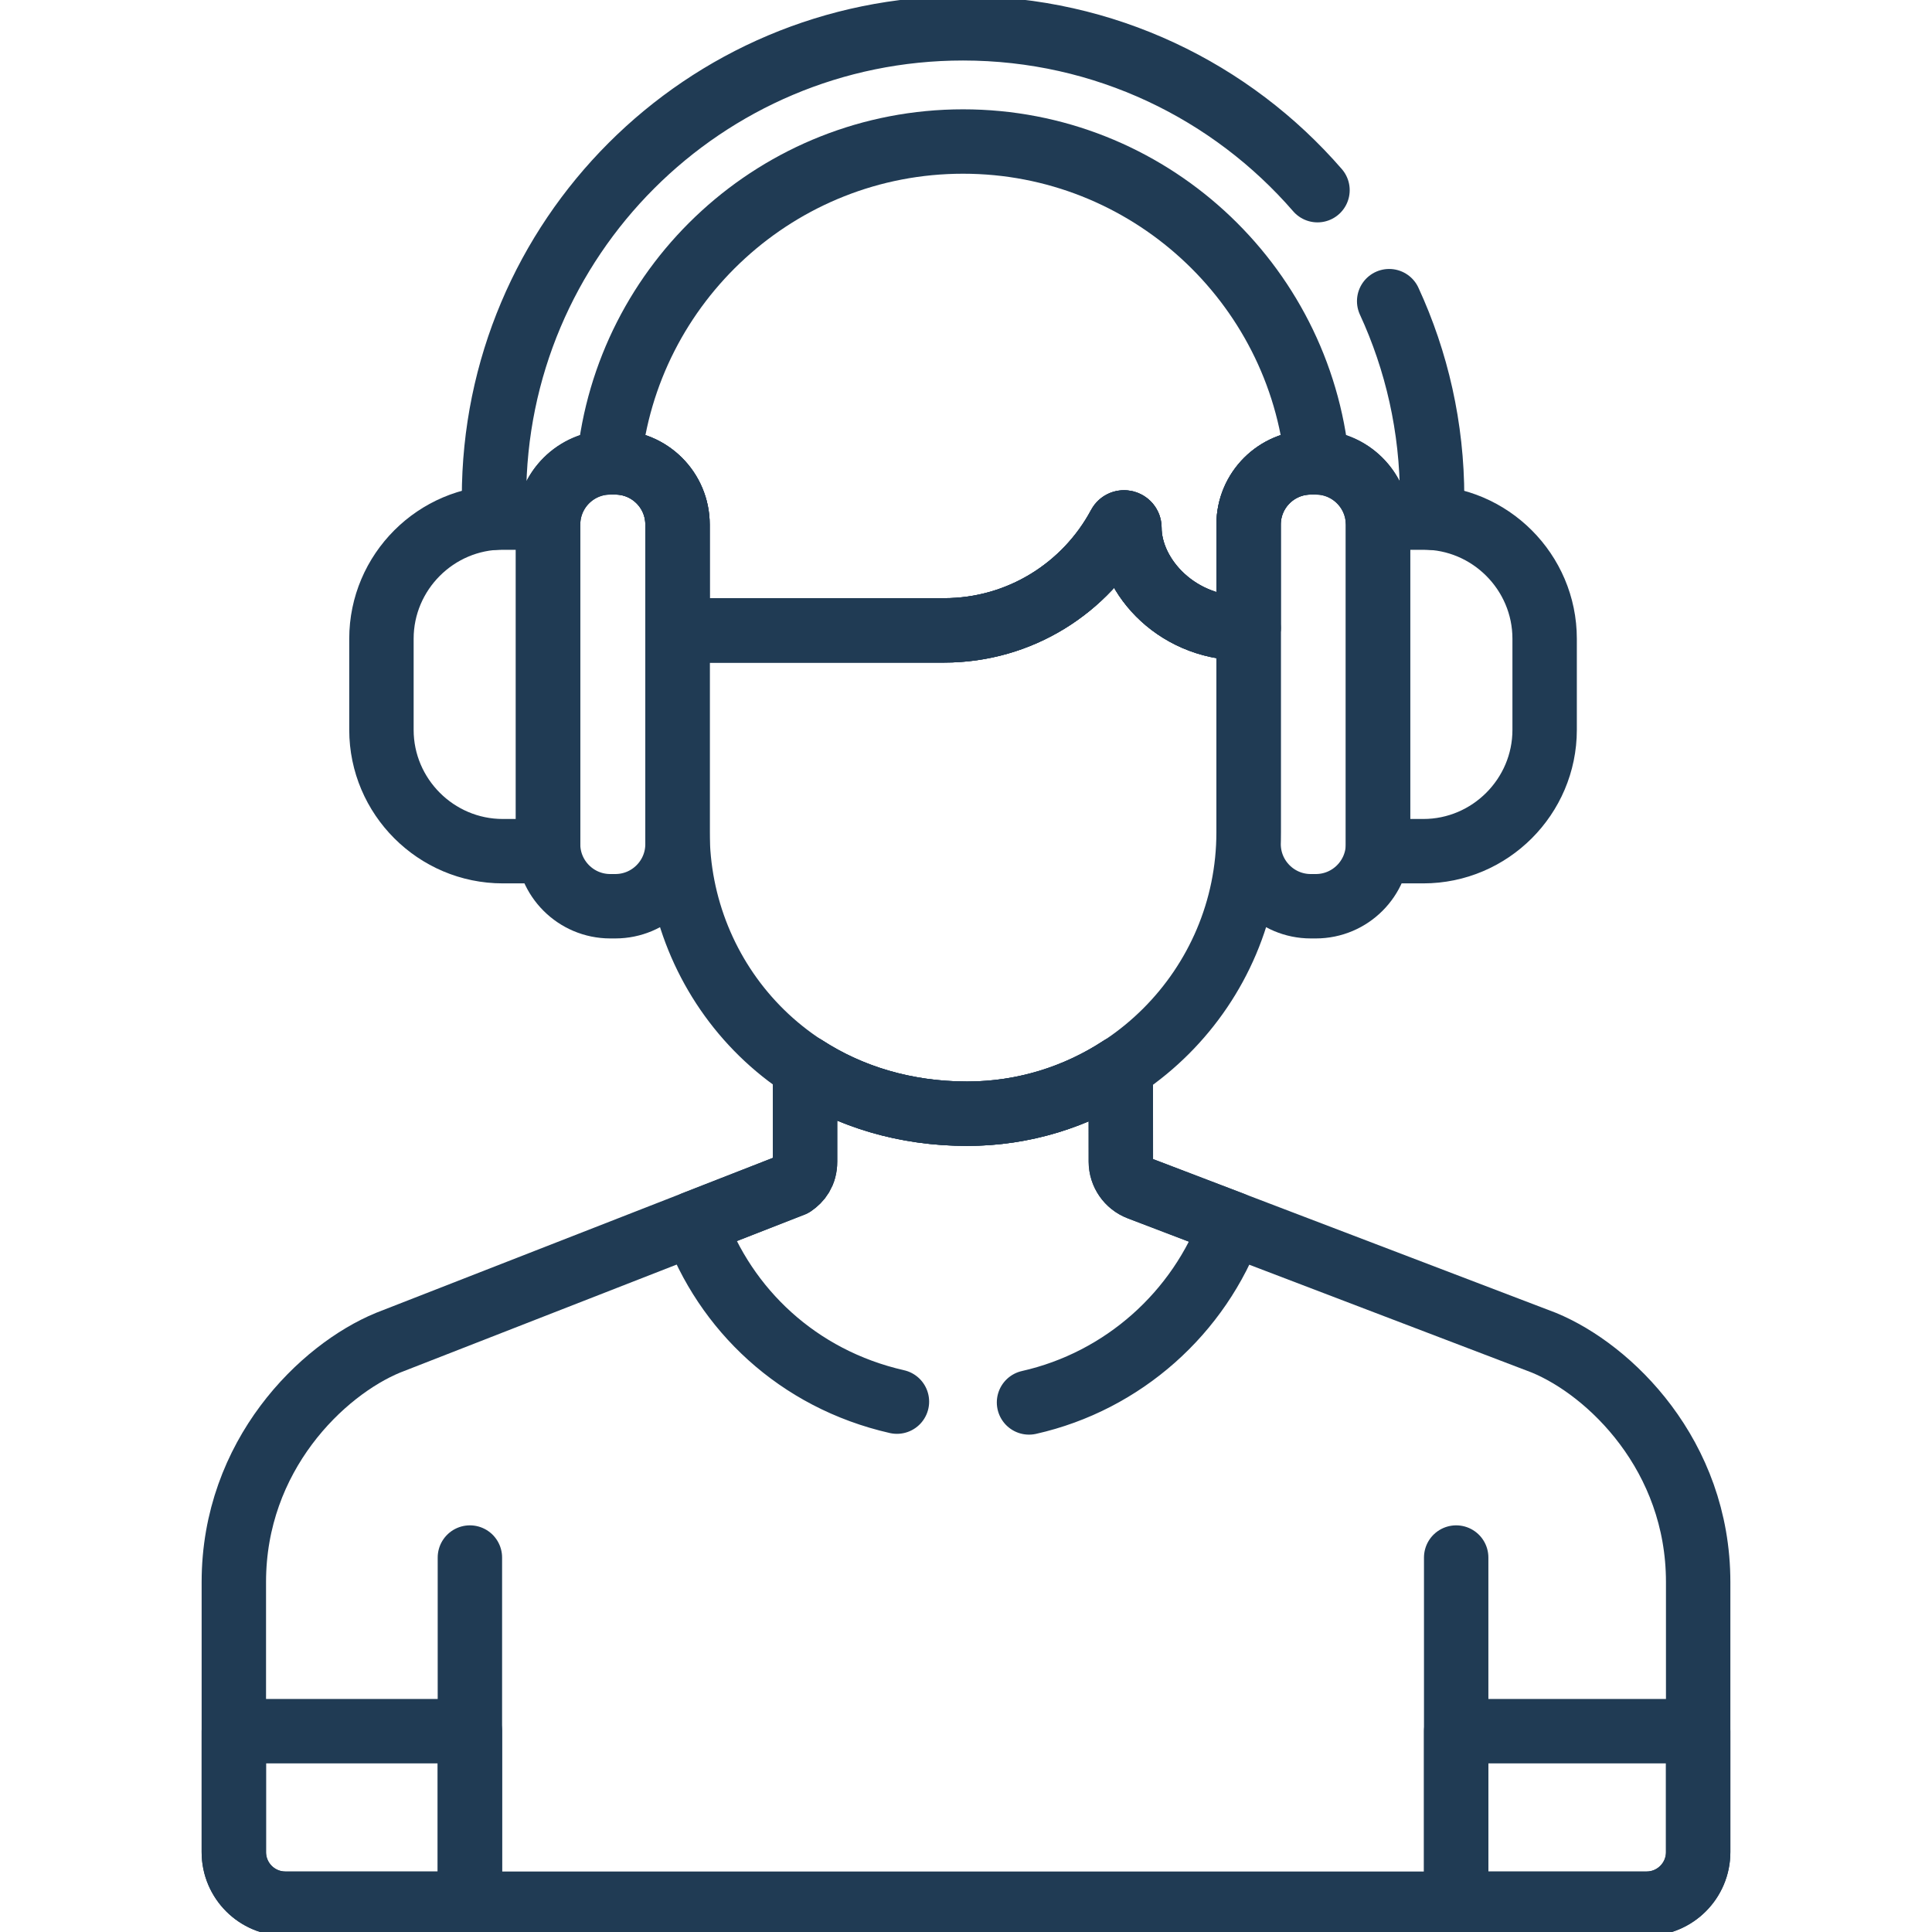 <svg width="60" height="60" viewBox="0 0 60 60" fill="none" xmlns="http://www.w3.org/2000/svg">
<g clip-path="url(#clip0_138_681)">
<path d="M35.075 16.39C35.075 16.219 34.846 16.16 34.765 16.311C33.726 18.254 31.678 19.577 29.32 19.577H21.041V25.846C21.041 30.414 24.62 34.587 30.035 34.587C34.855 34.587 38.776 30.666 38.776 25.846V19.508C36.601 19.596 35.075 17.917 35.075 16.39Z" stroke="#203B54" stroke-width="2" stroke-miterlimit="10" stroke-linecap="round" stroke-linejoin="round"/>
<path d="M47.944 41.698L35.376 36.901C35.036 36.77 34.81 36.443 34.809 36.077L34.807 33.164C33.434 34.062 31.794 34.587 30.035 34.587C28.094 34.587 26.391 34.049 25.002 33.151V36.072C25.002 36.437 24.826 36.652 24.624 36.789L12.055 41.698C10.006 42.541 7.262 45.195 7.262 49.133V57.519C7.262 58.404 7.979 59.121 8.864 59.121H51.136C52.02 59.121 52.738 58.404 52.738 57.519V49.133C52.738 45.195 49.994 42.541 47.944 41.698Z" stroke="#203B54" stroke-width="2" stroke-miterlimit="10" stroke-linecap="round" stroke-linejoin="round"/>
<path d="M45.223 58.874C45.223 57.337 45.223 50.181 45.223 48.371" stroke="#203B54" stroke-width="2" stroke-miterlimit="10" stroke-linecap="round" stroke-linejoin="round"/>
<path d="M14.593 48.371C14.593 50.072 14.593 57.366 14.593 58.874" stroke="#203B54" stroke-width="2" stroke-miterlimit="10" stroke-linecap="round" stroke-linejoin="round"/>
<path d="M14.593 53.763H7.262V57.519C7.262 58.404 7.979 59.121 8.864 59.121H14.593L14.593 53.763Z" stroke="#203B54" stroke-width="2" stroke-miterlimit="10" stroke-linecap="round" stroke-linejoin="round"/>
<path d="M45.223 53.763V59.121H51.136C52.02 59.121 52.738 58.404 52.738 57.519V53.763H45.223Z" stroke="#203B54" stroke-width="2" stroke-miterlimit="10" stroke-linecap="round" stroke-linejoin="round"/>
<path d="M40.707 28.144H40.864C41.93 28.144 42.795 27.279 42.795 26.212V16.291C42.795 15.224 41.93 14.36 40.864 14.36H40.707C39.641 14.36 38.776 15.224 38.776 16.291V26.212C38.776 27.279 39.641 28.144 40.707 28.144Z" stroke="#203B54" stroke-width="2" stroke-miterlimit="10" stroke-linecap="round" stroke-linejoin="round"/>
<path d="M42.795 16.07H44.204C46.275 16.07 47.97 17.764 47.97 19.836V22.667C47.97 24.739 46.275 26.434 44.204 26.434H42.795V16.07Z" stroke="#203B54" stroke-width="2" stroke-miterlimit="10" stroke-linecap="round" stroke-linejoin="round"/>
<path d="M19.109 28.144H18.953C17.886 28.144 17.021 27.279 17.021 26.212V16.291C17.021 15.224 17.886 14.36 18.953 14.36H19.109C20.176 14.36 21.041 15.224 21.041 16.291V26.212C21.041 27.279 20.176 28.144 19.109 28.144Z" stroke="#203B54" stroke-width="2" stroke-miterlimit="10" stroke-linecap="round" stroke-linejoin="round"/>
<path d="M17.021 16.07H15.613C13.541 16.07 11.846 17.764 11.846 19.836V22.667C11.846 24.739 13.541 26.434 15.613 26.434H17.021V16.07Z" stroke="#203B54" stroke-width="2" stroke-miterlimit="10" stroke-linecap="round" stroke-linejoin="round"/>
<path d="M18.953 14.36H19.109C20.176 14.36 21.041 15.224 21.041 16.291V19.577H29.32C31.678 19.577 33.726 18.254 34.765 16.311C34.846 16.16 35.075 16.219 35.075 16.39C35.075 17.917 36.601 19.596 38.776 19.508V16.291C38.776 15.224 39.641 14.36 40.707 14.36H40.863C40.878 14.36 40.891 14.361 40.906 14.362C40.359 8.775 35.636 4.395 29.908 4.395C24.18 4.395 19.457 8.775 18.911 14.362C18.925 14.361 18.939 14.36 18.953 14.36Z" stroke="#203B54" stroke-width="2" stroke-miterlimit="10" stroke-linecap="round" stroke-linejoin="round"/>
<path d="M31.957 43.554C34.877 42.896 37.249 40.773 38.254 38L35.376 36.901C35.036 36.77 34.81 36.443 34.809 36.077L34.807 33.164C33.433 34.062 31.794 34.587 30.034 34.587C28.094 34.587 26.39 34.049 25.002 33.151V36.072C25.002 36.437 24.826 36.652 24.624 36.789L21.558 37.987C22.518 40.657 24.767 42.827 27.855 43.529" stroke="#203B54" stroke-width="2" stroke-miterlimit="10" stroke-linecap="round" stroke-linejoin="round"/>
<path d="M40.916 5.906C38.246 2.827 34.304 0.879 29.908 0.879C21.863 0.879 15.342 7.401 15.342 15.445V16.08C15.431 16.074 15.522 16.07 15.613 16.07C16.176 16.07 16.537 16.07 17.021 16.07H17.035C17.145 15.107 17.961 14.359 18.953 14.359H19.109C20.176 14.359 21.041 15.224 21.041 16.291V19.577H29.32C31.678 19.577 33.726 18.254 34.766 16.31C34.846 16.16 35.075 16.219 35.075 16.389C35.075 17.917 36.601 19.596 38.776 19.508V16.291C38.776 15.224 39.641 14.359 40.707 14.359H40.864C41.855 14.359 42.671 15.107 42.782 16.07H42.795C43.703 16.07 43.621 16.07 44.204 16.07C44.295 16.07 44.385 16.074 44.475 16.08V15.445C44.475 13.27 43.997 11.207 43.142 9.353" stroke="#203B54" stroke-width="2" stroke-miterlimit="10" stroke-linecap="round" stroke-linejoin="round"/>
</g>
<defs>
<clipPath id="clip0_138_681">
<rect width="60" height="60" fill="white"/>
</clipPath>
</defs>
</svg>
